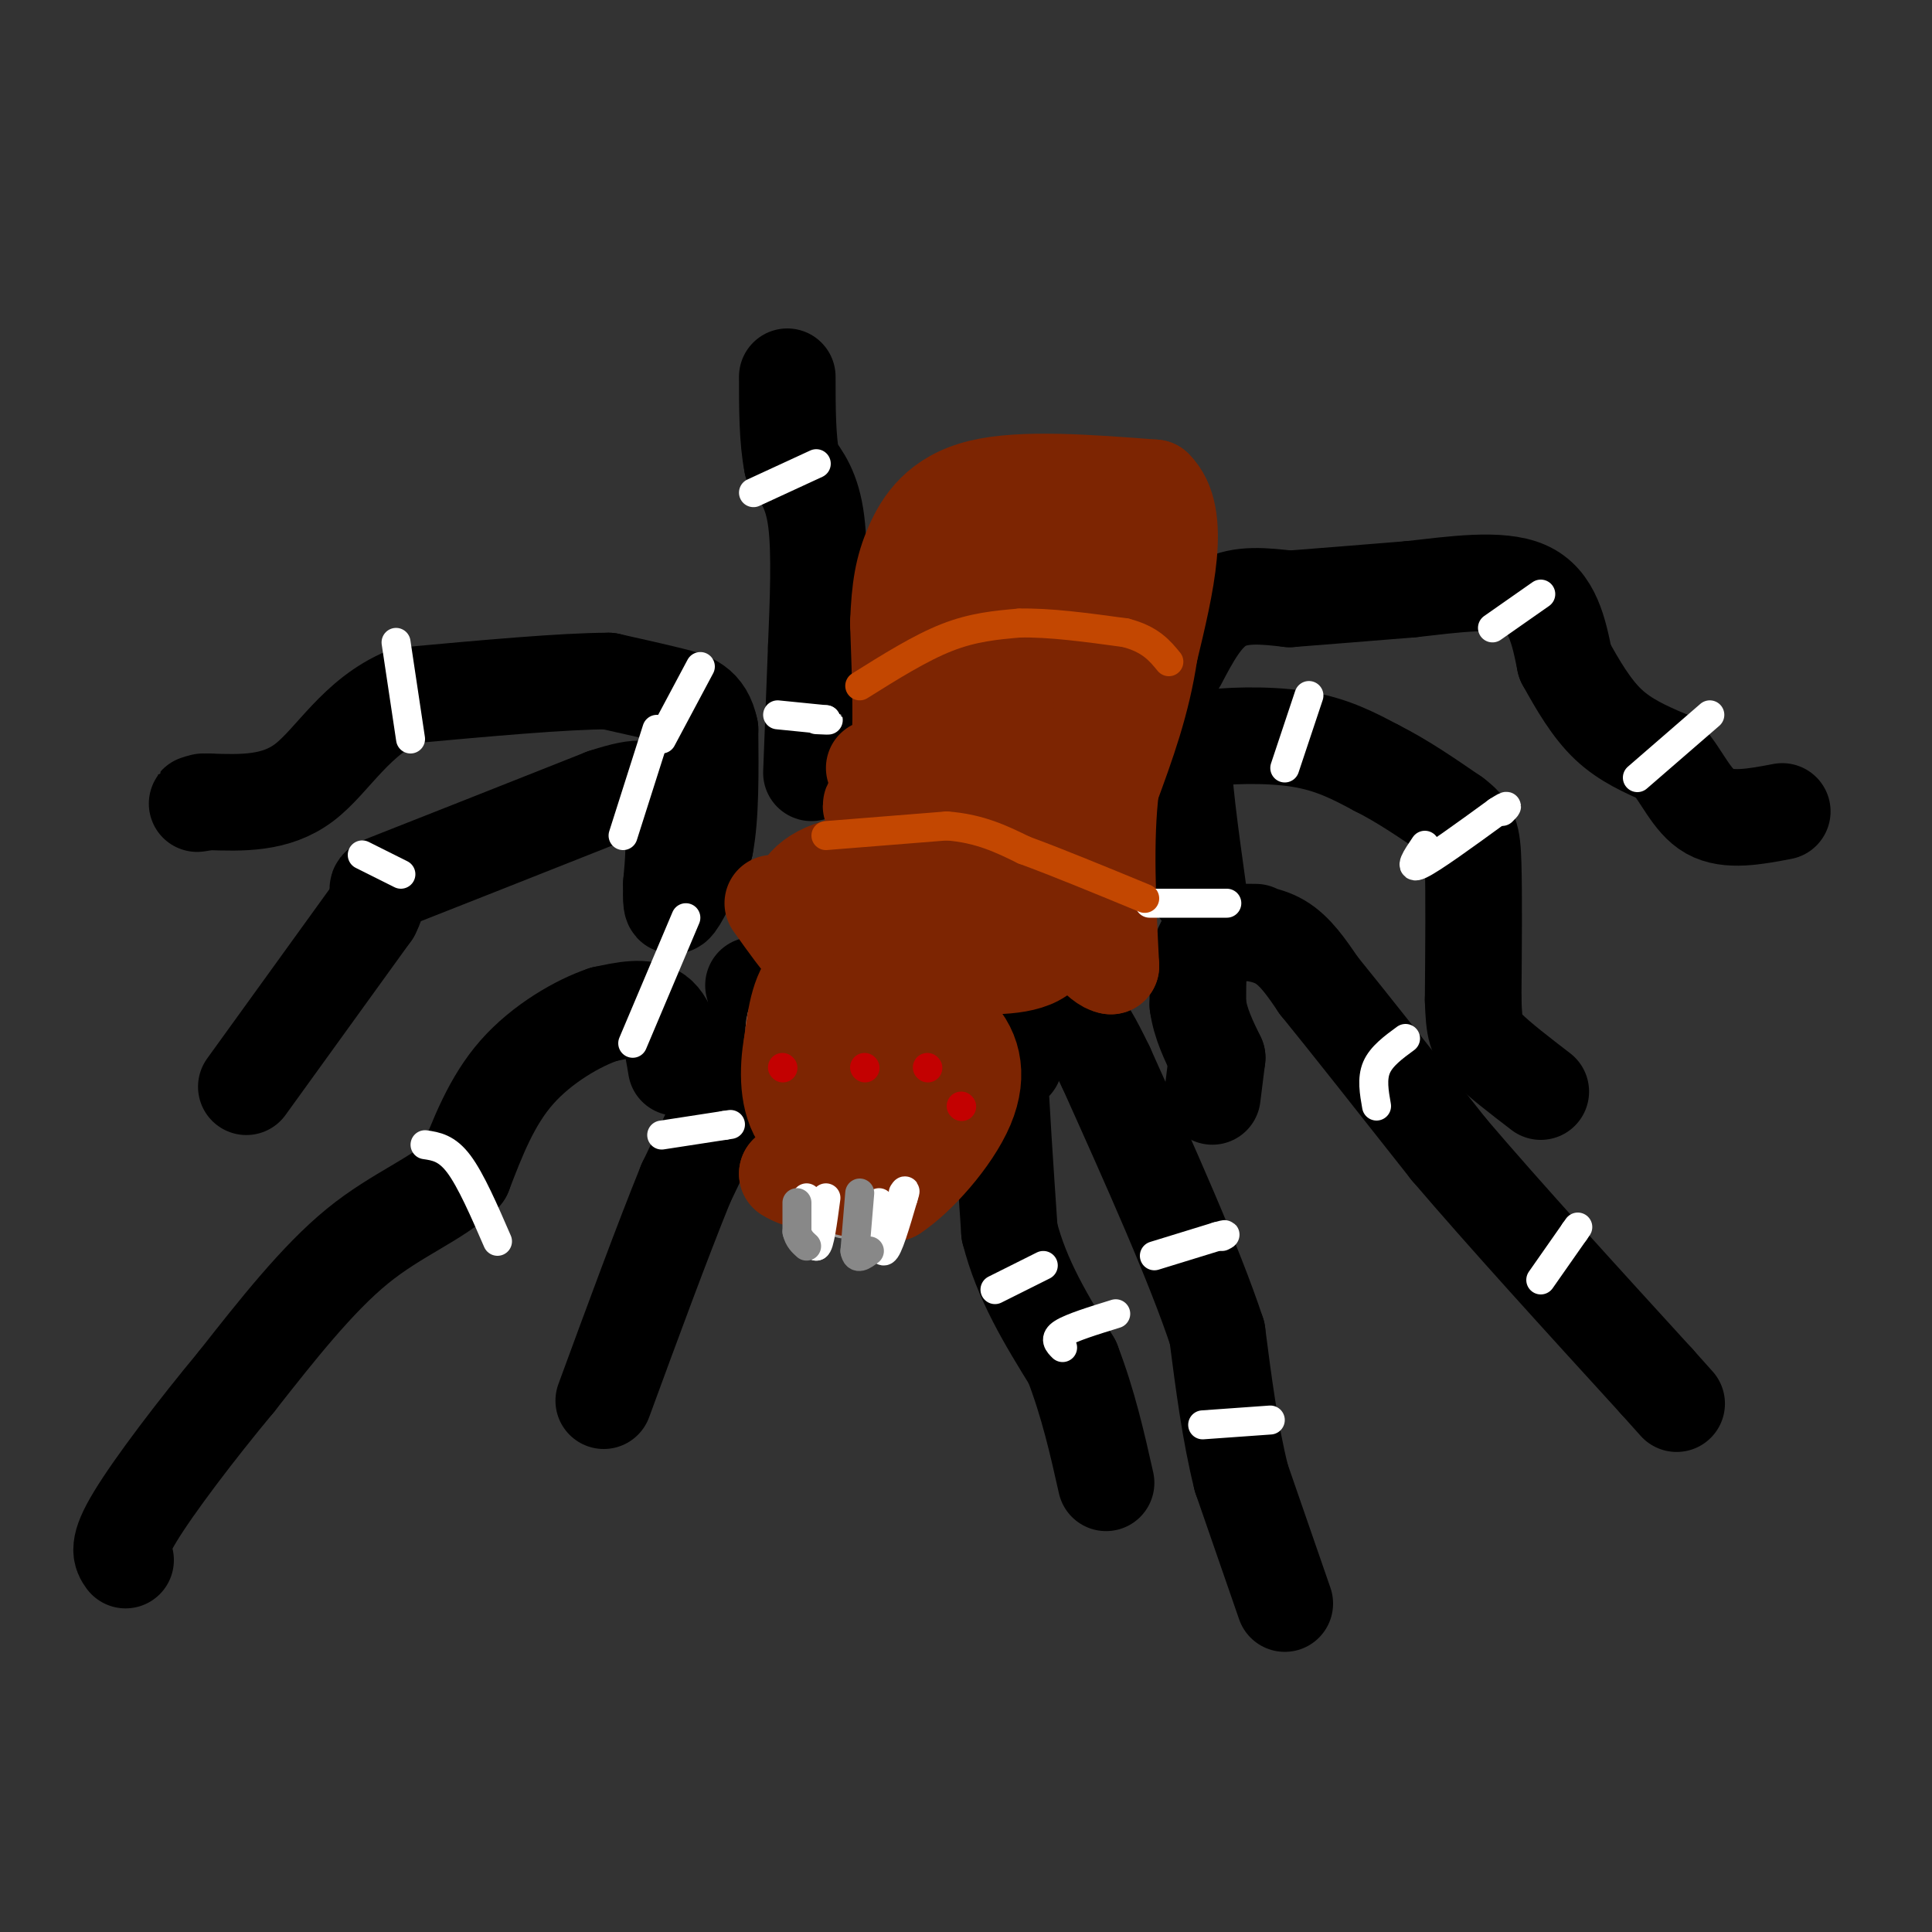 <svg viewBox='0 0 400 400' version='1.1' xmlns='http://www.w3.org/2000/svg' xmlns:xlink='http://www.w3.org/1999/xlink'><rect x="0" y="0" width="400" height="400" fill="#333333" stroke="none"/><g fill='none' stroke='#000000' stroke-width='20' stroke-linecap='round' stroke-linejoin='round'><path d='M266,332c0.000,0.000 -9.000,-26.000 -9,-26'/><path d='M257,306c-2.333,-9.333 -3.667,-19.667 -5,-30'/><path d='M252,276c-4.667,-14.167 -13.833,-34.583 -23,-55'/><path d='M229,221c-5.333,-11.167 -7.167,-11.583 -9,-12'/><path d='M220,209c-1.500,-2.000 -0.750,-1.000 0,0'/><path d='M260,193c-1.978,-0.022 -3.956,-0.044 -3,0c0.956,0.044 4.844,0.156 8,2c3.156,1.844 5.578,5.422 8,9'/><path d='M273,204c5.833,7.167 16.417,20.583 27,34'/><path d='M300,238c11.667,13.667 27.333,30.833 43,48'/><path d='M343,286c7.167,8.000 3.583,4.000 0,0'/><path d='M254,194c-2.000,-0.167 -4.000,-0.333 -5,2c-1.000,2.333 -1.000,7.167 -1,12'/><path d='M248,208c0.500,3.833 2.250,7.417 4,11'/><path d='M252,219c0.000,0.000 -1.000,8.000 -1,8'/><path d='M248,184c-1.583,-11.417 -3.167,-22.833 -3,-28c0.167,-5.167 2.083,-4.083 4,-3'/><path d='M249,153c4.356,-0.733 13.244,-1.067 20,0c6.756,1.067 11.378,3.533 16,6'/><path d='M285,159c5.333,2.667 10.667,6.333 16,10'/><path d='M301,169c3.378,2.533 3.822,3.867 4,10c0.178,6.133 0.089,17.067 0,28'/><path d='M305,207c0.178,6.178 0.622,7.622 3,10c2.378,2.378 6.689,5.689 11,9'/><path d='M244,137c2.583,-4.917 5.167,-9.833 9,-12c3.833,-2.167 8.917,-1.583 14,-1'/><path d='M267,124c6.500,-0.500 15.750,-1.250 25,-2'/><path d='M292,122c8.867,-0.978 18.533,-2.422 24,0c5.467,2.422 6.733,8.711 8,15'/><path d='M324,137c2.711,4.911 5.489,9.689 9,13c3.511,3.311 7.756,5.156 12,7'/><path d='M345,157c3.200,3.533 5.200,8.867 9,11c3.800,2.133 9.400,1.067 15,0'/><path d='M210,220c-0.689,-0.556 -1.378,-1.111 -2,-2c-0.622,-0.889 -1.178,-2.111 -1,4c0.178,6.111 1.089,19.556 2,33'/><path d='M209,255c2.500,10.000 7.750,18.500 13,27'/><path d='M222,282c3.333,8.667 5.167,16.833 7,25'/><path d='M156,204c0.667,2.583 1.333,5.167 -1,12c-2.333,6.833 -7.667,17.917 -13,29'/><path d='M142,245c-5.000,12.333 -11.000,28.667 -17,45'/><path d='M140,221c-0.750,-4.583 -1.500,-9.167 -4,-11c-2.500,-1.833 -6.750,-0.917 -11,0'/><path d='M125,210c-5.222,1.733 -12.778,6.067 -18,12c-5.222,5.933 -8.111,13.467 -11,21'/><path d='M96,243c-5.489,5.356 -13.711,8.244 -22,15c-8.289,6.756 -16.644,17.378 -25,28'/><path d='M49,286c-8.467,10.178 -17.133,21.622 -21,28c-3.867,6.378 -2.933,7.689 -2,9'/><path d='M51,225c0.000,0.000 26.000,-36.000 26,-36'/><path d='M77,189c3.244,-6.400 -1.644,-4.400 5,-7c6.644,-2.600 24.822,-9.800 43,-17'/><path d='M125,165c8.679,-2.845 8.875,-1.458 10,0c1.125,1.458 3.179,2.988 4,6c0.821,3.012 0.411,7.506 0,12'/><path d='M139,183c-0.044,3.289 -0.156,5.511 1,4c1.156,-1.511 3.578,-6.756 6,-12'/><path d='M146,175c1.167,-6.000 1.083,-15.000 1,-24'/><path d='M147,151c-1.044,-5.156 -4.156,-6.044 -8,-7c-3.844,-0.956 -8.422,-1.978 -13,-3'/><path d='M126,141c-9.167,0.000 -25.583,1.500 -42,3'/><path d='M84,144c-10.311,4.289 -15.089,13.511 -21,18c-5.911,4.489 -12.956,4.244 -20,4'/><path d='M43,166c-3.500,0.667 -2.250,0.333 -1,0'/><path d='M168,160c0.000,0.000 1.000,-26.000 1,-26'/><path d='M169,134c0.378,-9.289 0.822,-19.511 0,-26c-0.822,-6.489 -2.911,-9.244 -5,-12'/><path d='M164,96c-1.000,-5.000 -1.000,-11.500 -1,-18'/></g>
<g fill='none' stroke='#999999' stroke-width='20' stroke-linecap='round' stroke-linejoin='round'><path d='M177,205c-5.167,1.667 -10.333,3.333 -12,6c-1.667,2.667 0.167,6.333 2,10'/><path d='M167,221c1.081,3.608 2.785,7.627 5,10c2.215,2.373 4.943,3.100 8,4c3.057,0.900 6.445,1.971 9,1c2.555,-0.971 4.278,-3.986 6,-7'/><path d='M195,229c1.219,-4.496 1.265,-12.236 1,-16c-0.265,-3.764 -0.841,-3.552 -4,-4c-3.159,-0.448 -8.903,-1.557 -12,-1c-3.097,0.557 -3.549,2.778 -4,5'/><path d='M176,213c-1.131,3.976 -1.958,11.417 -1,16c0.958,4.583 3.702,6.310 6,7c2.298,0.690 4.149,0.345 6,0'/><path d='M187,236c0.670,-1.177 -0.656,-4.120 -4,-6c-3.344,-1.880 -8.708,-2.699 -12,-1c-3.292,1.699 -4.512,5.914 -4,9c0.512,3.086 2.756,5.043 5,7'/><path d='M172,245c2.155,1.524 5.042,1.833 8,2c2.958,0.167 5.988,0.190 8,-5c2.012,-5.190 3.006,-15.595 4,-26'/><path d='M192,216c0.500,-5.333 -0.250,-5.667 -1,-6'/></g>
<g fill='none' stroke='#7D2502' stroke-width='20' stroke-linecap='round' stroke-linejoin='round'><path d='M185,201c-6.250,-0.750 -12.500,-1.500 -16,1c-3.500,2.500 -4.250,8.250 -5,14'/><path d='M164,216c-1.000,5.467 -1.000,12.133 2,16c3.000,3.867 9.000,4.933 15,6'/><path d='M181,238c3.798,0.571 5.792,-1.000 8,-5c2.208,-4.000 4.631,-10.429 5,-15c0.369,-4.571 -1.315,-7.286 -3,-10'/><path d='M191,208c-2.100,-2.339 -5.850,-3.188 -10,-2c-4.150,1.188 -8.700,4.411 -11,11c-2.300,6.589 -2.350,16.543 -1,22c1.350,5.457 4.100,6.416 7,7c2.900,0.584 5.950,0.792 9,1'/><path d='M185,247c4.750,-3.056 12.124,-11.197 15,-18c2.876,-6.803 1.256,-12.267 -3,-16c-4.256,-3.733 -11.146,-5.736 -16,-6c-4.854,-0.264 -7.673,1.210 -9,3c-1.327,1.790 -1.164,3.895 -1,6'/><path d='M171,216c-0.460,4.415 -1.109,12.454 1,16c2.109,3.546 6.978,2.600 10,1c3.022,-1.600 4.198,-3.854 5,-7c0.802,-3.146 1.229,-7.185 0,-9c-1.229,-1.815 -4.115,-1.408 -7,-1'/><path d='M180,216c-2.733,5.044 -6.067,18.156 -9,24c-2.933,5.844 -5.467,4.422 -8,3'/><path d='M163,243c2.000,1.444 11.000,3.556 15,-1c4.000,-4.556 3.000,-15.778 2,-27'/><path d='M160,187c3.083,4.333 6.167,8.667 7,9c0.833,0.333 -0.583,-3.333 -2,-7'/><path d='M165,189c-0.089,-2.911 0.689,-6.689 7,-9c6.311,-2.311 18.156,-3.156 30,-4'/><path d='M202,176c7.200,-1.511 10.200,-3.289 12,0c1.800,3.289 2.400,11.644 3,20'/><path d='M217,196c-2.257,4.035 -9.399,4.123 -16,4c-6.601,-0.123 -12.662,-0.456 -16,-2c-3.338,-1.544 -3.954,-4.298 -1,-6c2.954,-1.702 9.477,-2.351 16,-3'/><path d='M200,189c5.405,-0.964 10.917,-1.875 14,-3c3.083,-1.125 3.738,-2.464 1,-4c-2.738,-1.536 -8.869,-3.268 -15,-5'/><path d='M181,159c2.083,1.500 4.167,3.000 5,-2c0.833,-5.000 0.417,-16.500 0,-28'/><path d='M186,129c0.274,-7.238 0.958,-11.333 3,-16c2.042,-4.667 5.440,-9.905 14,-12c8.560,-2.095 22.280,-1.048 36,0'/><path d='M239,101c5.833,5.667 2.417,19.833 -1,34'/><path d='M238,135c-1.500,10.333 -4.750,19.167 -8,28'/><path d='M230,163c-1.333,10.833 -0.667,23.917 0,37'/><path d='M230,200c-4.489,-0.467 -15.711,-20.133 -22,-29c-6.289,-8.867 -7.644,-6.933 -9,-5'/><path d='M199,166c-1.933,-1.578 -2.267,-3.022 -5,-3c-2.733,0.022 -7.867,1.511 -13,3'/><path d='M181,166c-1.786,1.167 0.250,2.583 4,0c3.750,-2.583 9.214,-9.167 12,-15c2.786,-5.833 2.893,-10.917 3,-16'/><path d='M200,135c-0.556,-5.556 -3.444,-11.444 0,-14c3.444,-2.556 13.222,-1.778 23,-1'/><path d='M223,120c3.356,7.800 0.244,27.800 -2,36c-2.244,8.200 -3.622,4.600 -5,1'/><path d='M216,157c-1.917,1.179 -4.208,3.625 -6,-1c-1.792,-4.625 -3.083,-16.321 -1,-25c2.083,-8.679 7.542,-14.339 13,-20'/><path d='M222,111c3.667,-3.333 6.333,-1.667 9,0'/></g>
<g fill='none' stroke='#C30101' stroke-width='6' stroke-linecap='round' stroke-linejoin='round'><path d='M162,221c0.000,0.000 0.100,0.100 0.1,0.1'/><path d='M179,221c0.000,0.000 0.100,0.100 0.1,0.1'/><path d='M192,221c0.000,0.000 0.100,0.100 0.1,0.1'/><path d='M199,229c0.000,0.000 0.100,0.100 0.1,0.1'/></g>
<g fill='none' stroke='#FFFFFF' stroke-width='6' stroke-linecap='round' stroke-linejoin='round'><path d='M167,248c0.000,0.000 2.000,10.000 2,10'/><path d='M169,258c0.667,0.000 1.333,-5.000 2,-10'/><path d='M182,249c0.083,5.083 0.167,10.167 1,10c0.833,-0.167 2.417,-5.583 4,-11'/><path d='M187,248c0.667,-2.000 0.333,-1.500 0,-1'/><path d='M239,260c0.000,0.000 13.000,-4.000 13,-4'/><path d='M252,256c2.333,-0.667 1.667,-0.333 1,0'/><path d='M249,295c0.000,0.000 14.000,-1.000 14,-1'/><path d='M285,229c-0.500,-2.833 -1.000,-5.667 0,-8c1.000,-2.333 3.500,-4.167 6,-6'/><path d='M319,265c0.000,0.000 7.000,-10.000 7,-10'/><path d='M326,255c1.167,-1.667 0.583,-0.833 0,0'/><path d='M295,175c-1.750,2.583 -3.500,5.167 -1,4c2.500,-1.167 9.250,-6.083 16,-11'/><path d='M310,168c2.833,-1.833 1.917,-0.917 1,0'/><path d='M266,159c0.000,0.000 5.000,-15.000 5,-15'/><path d='M309,130c0.000,0.000 10.000,-7.000 10,-7'/><path d='M339,161c0.000,0.000 15.000,-13.000 15,-13'/><path d='M206,267c0.000,0.000 10.000,-5.000 10,-5'/><path d='M220,279c-0.917,-0.917 -1.833,-1.833 0,-3c1.833,-1.167 6.417,-2.583 11,-4'/><path d='M238,187c0.000,0.000 16.000,0.000 16,0'/><path d='M156,102c0.000,0.000 13.000,-6.000 13,-6'/><path d='M161,148c0.000,0.000 10.000,1.000 10,1'/><path d='M171,149c1.333,0.167 -0.333,0.083 -2,0'/><path d='M137,153c0.000,0.000 8.000,-15.000 8,-15'/><path d='M136,151c0.000,0.000 -7.000,22.000 -7,22'/><path d='M131,216c0.000,0.000 11.000,-26.000 11,-26'/><path d='M75,177c0.000,0.000 8.000,4.000 8,4'/><path d='M85,153c0.000,0.000 -3.000,-20.000 -3,-20'/><path d='M88,237c2.250,0.333 4.500,0.667 7,4c2.500,3.333 5.250,9.667 8,16'/><path d='M137,235c0.000,0.000 13.000,-2.000 13,-2'/><path d='M150,233c2.167,-0.333 1.083,-0.167 0,0'/></g>
<g fill='none' stroke='#C34701' stroke-width='6' stroke-linecap='round' stroke-linejoin='round'><path d='M178,142c6.250,-3.917 12.500,-7.833 18,-10c5.500,-2.167 10.250,-2.583 15,-3'/><path d='M211,129c6.167,-0.167 14.083,0.917 22,2'/><path d='M233,131c5.167,1.333 7.083,3.667 9,6'/><path d='M171,173c0.000,0.000 25.000,-2.000 25,-2'/><path d='M196,171c6.833,0.500 11.417,2.750 16,5'/><path d='M212,176c6.833,2.500 15.917,6.250 25,10'/></g>
<g fill='none' stroke='#888888' stroke-width='6' stroke-linecap='round' stroke-linejoin='round'><path d='M165,249c0.000,0.000 0.000,6.000 0,6'/><path d='M165,255c0.333,1.500 1.167,2.250 2,3'/><path d='M178,247c0.000,0.000 -1.000,12.000 -1,12'/><path d='M177,259c0.333,2.000 1.667,1.000 3,0'/></g>
</svg>